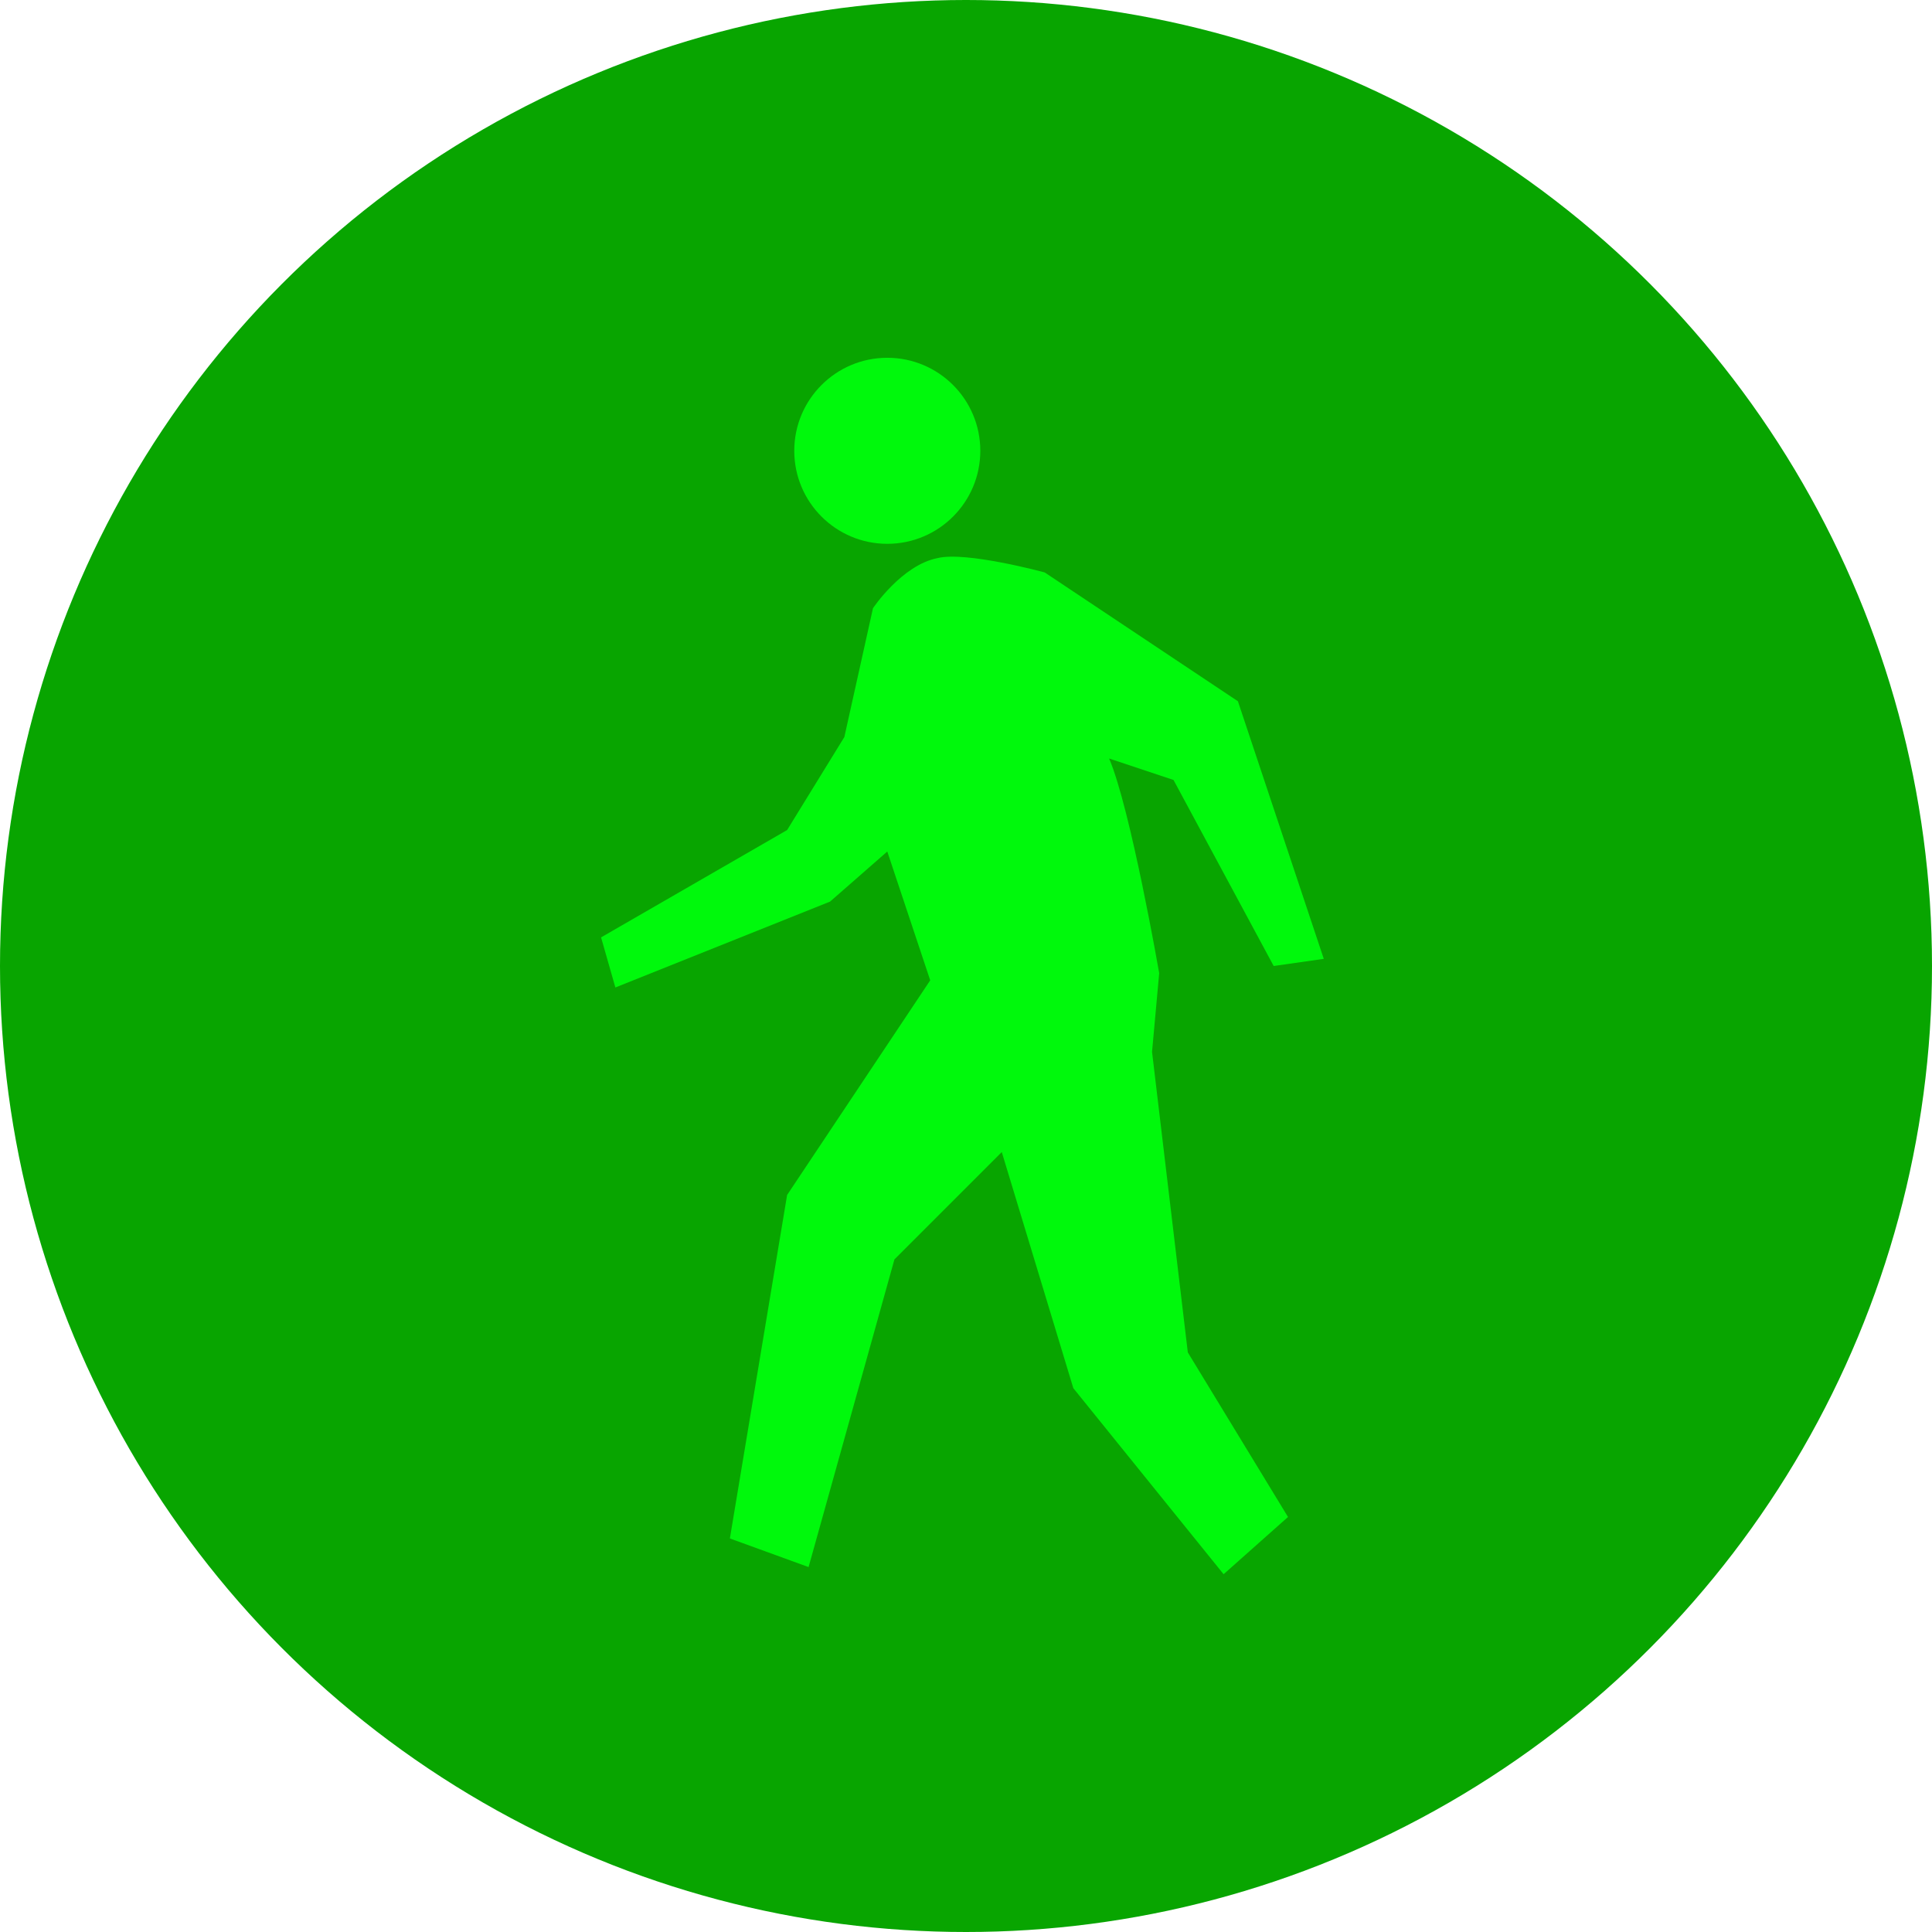 <?xml version="1.0" encoding="utf-8"?>
<!-- Generator: Adobe Illustrator 16.0.4, SVG Export Plug-In . SVG Version: 6.00 Build 0)  -->
<!DOCTYPE svg PUBLIC "-//W3C//DTD SVG 1.1//EN" "http://www.w3.org/Graphics/SVG/1.1/DTD/svg11.dtd">
<svg version="1.1" id="Layer_1" xmlns="http://www.w3.org/2000/svg" xmlns:xlink="http://www.w3.org/1999/xlink" x="0px" y="0px"
	 width="27px" height="27px" viewBox="251.4 -27.9 27 27" enable-background="new 251.4 -27.9 27 27" xml:space="preserve">
<circle fill="#08A500" cx="264.9" cy="-14.4" r="13.5"/>
<g>
	<path id="body_1_" fill="#00F90C" d="M266-19.9c0,0-1.1-0.3-1.5-0.2c-0.5,0.1-0.9,0.7-0.9,0.7l-0.4,1.8l-0.8,1.3l-2.6,1.5l0.2,0.7
		l3-1.2l0.8-0.7l0.6,1.8l-2,3l-0.8,4.8l1.1,0.4l1.2-4.3l1.5-1.5l1,3.3l2.1,2.6l0.9-0.8L268-9l-0.5-4.2l0.1-1.1c0,0-0.4-2.3-0.7-3
		l0.9,0.3l1.4,2.6l0.7-0.1l-1.2-3.6L266-19.9z"/>
	<ellipse id="head_1_" fill="#00F90C" cx="263.8" cy="-21.6" rx="1.3" ry="1.3"/>
</g>
</svg>
